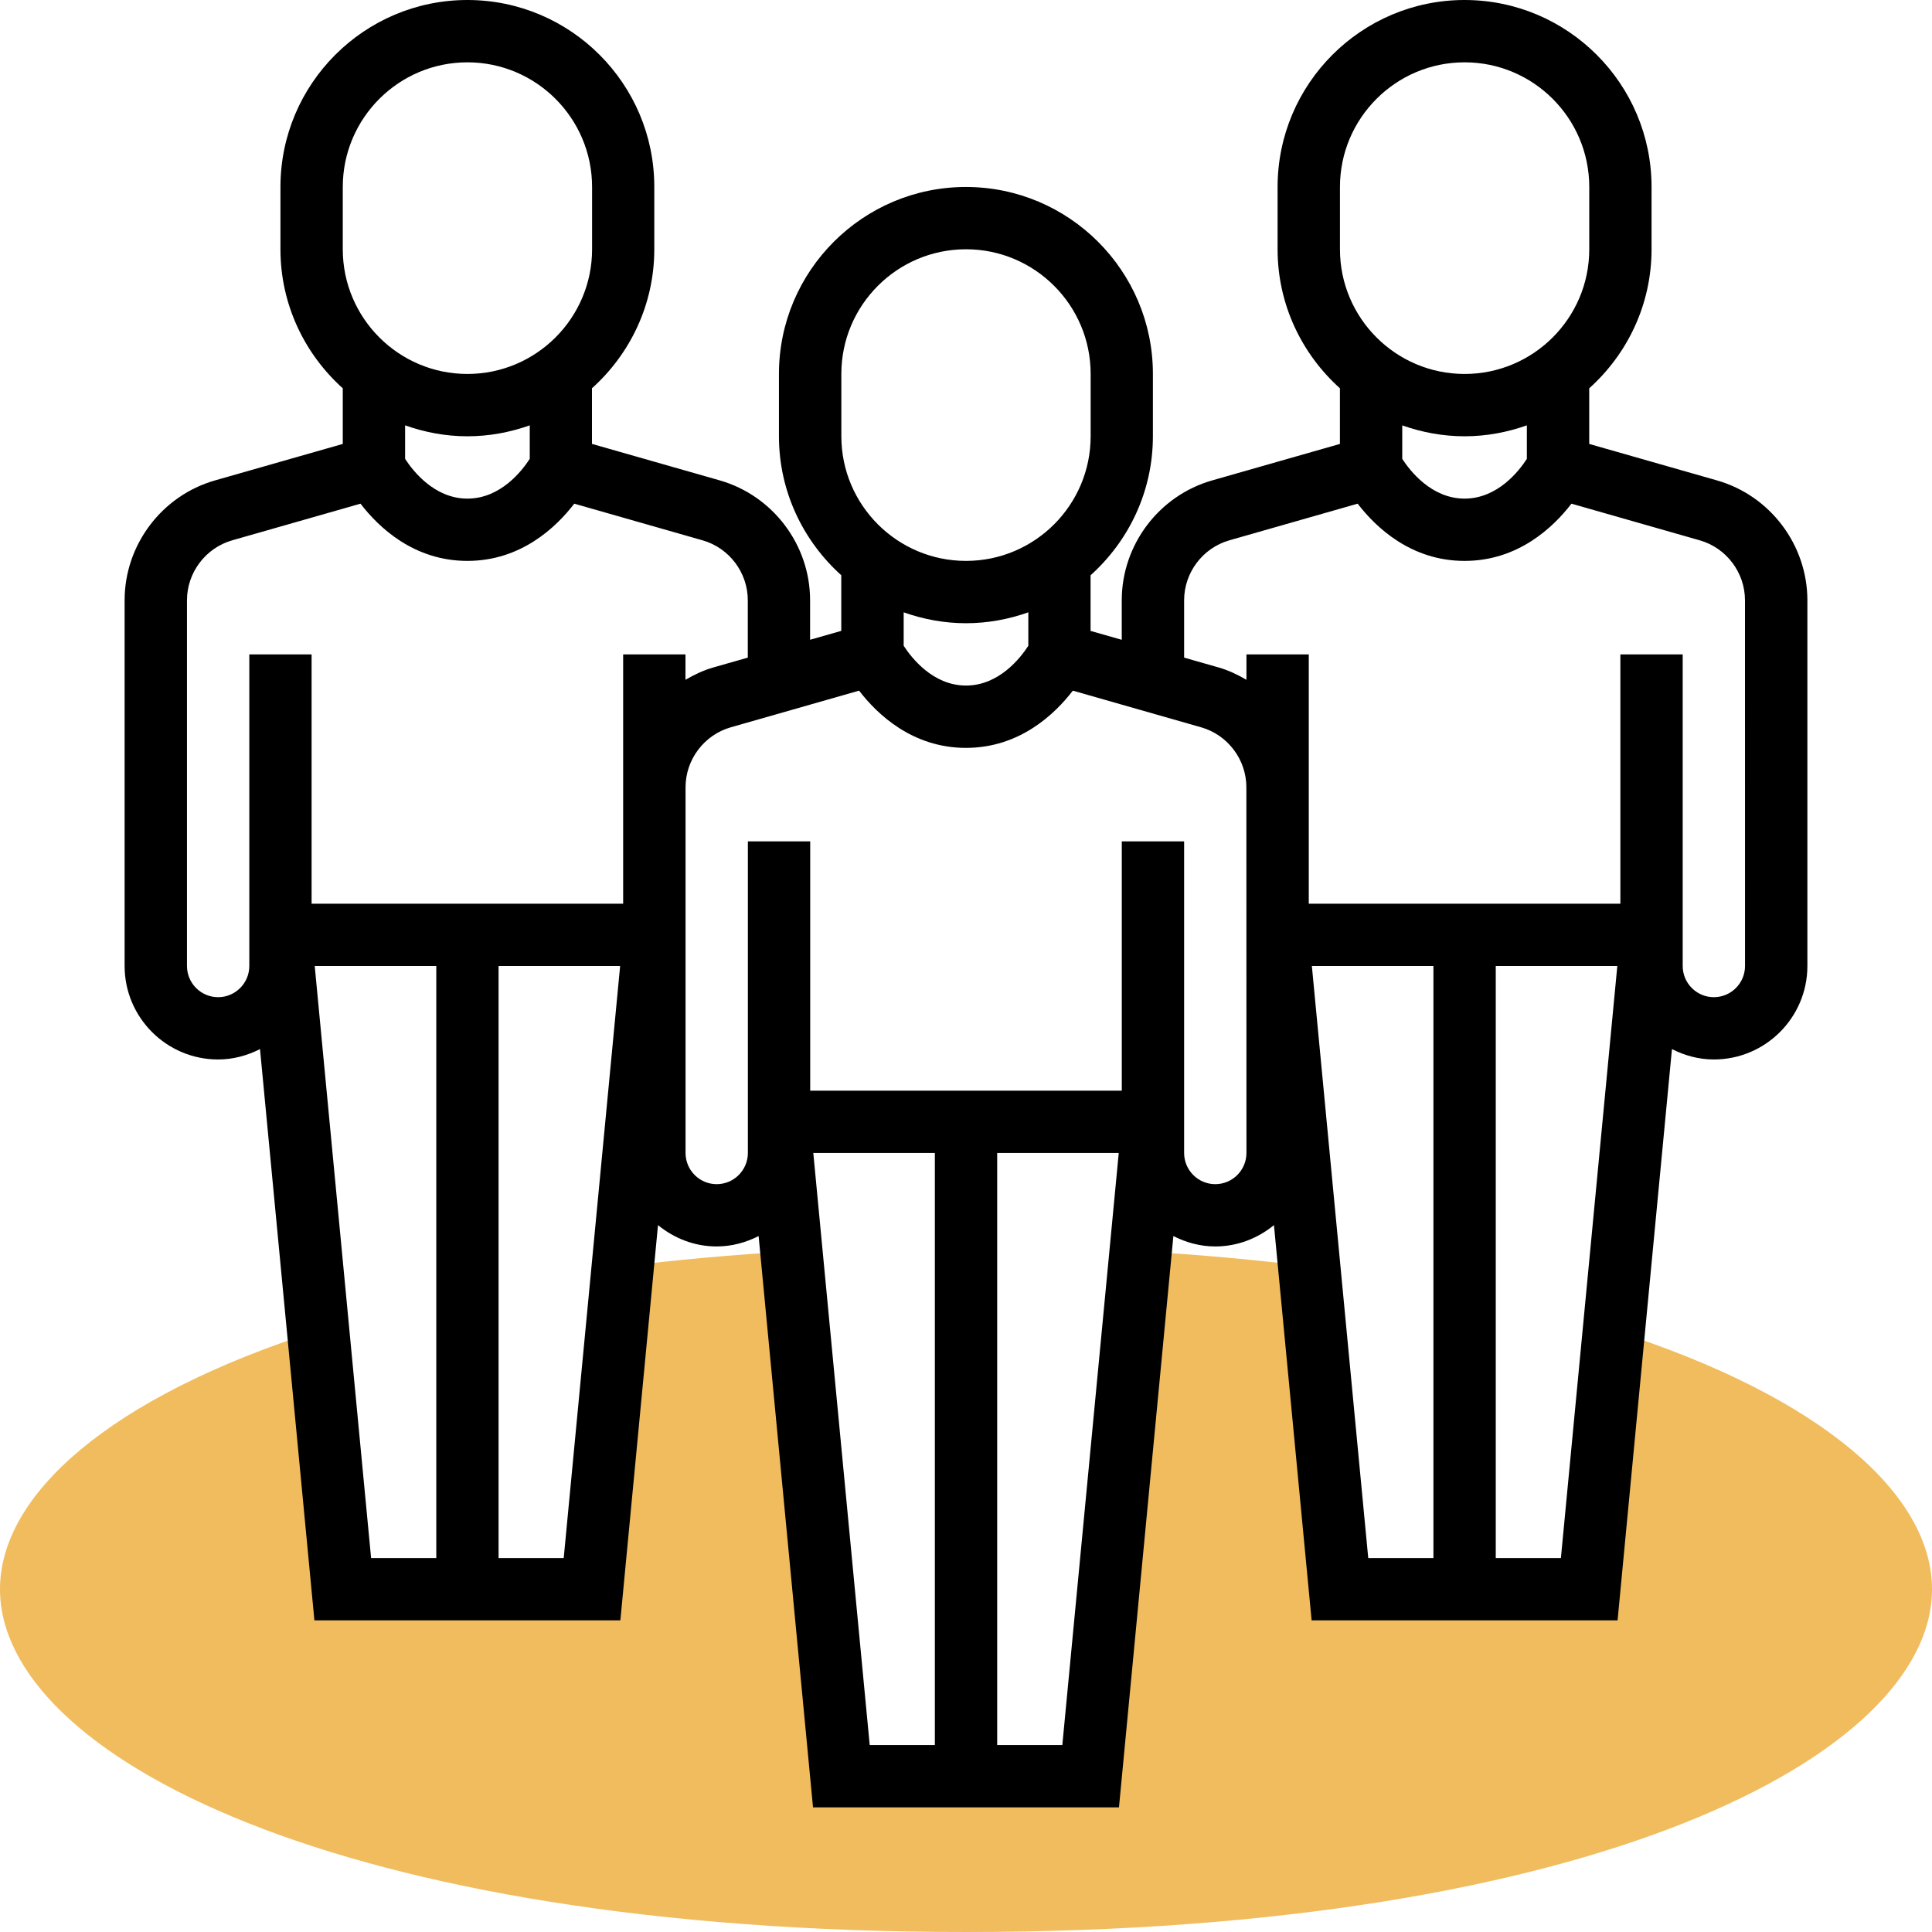 <?xml version="1.0" encoding="utf-8"?>
<!-- Generator: Adobe Illustrator 16.0.0, SVG Export Plug-In . SVG Version: 6.00 Build 0)  -->
<!DOCTYPE svg PUBLIC "-//W3C//DTD SVG 1.1//EN" "http://www.w3.org/Graphics/SVG/1.1/DTD/svg11.dtd">
<svg version="1.1" id="Layer_1" xmlns="http://www.w3.org/2000/svg" xmlns:xlink="http://www.w3.org/1999/xlink" x="0px" y="0px"
	 width="50px" height="50px" viewBox="0 0 50 50" enable-background="new 0 0 50 50" xml:space="preserve">
<g>
	<path fill="#F0BC5E" d="M41.767,34.432l-0.638,6.697h-6.451l-0.795-8.353c-1.372-0.171-2.824-0.305-4.363-0.393l-1.294,13.584
		h-6.451L20.48,32.385c-1.538,0.088-2.99,0.221-4.363,0.393l-0.795,8.352H8.871l-0.638-6.697C2.825,36.162,0,38.688,0,41.129
		C0,45.43,8.762,50,25,50c16.237,0,25-4.57,25-8.871C50,38.688,47.175,36.162,41.767,34.432z"/>
	<path d="M44.435,12.433l-3.306-0.944v-1.44c0.987-0.886,1.613-2.167,1.613-3.597V4.839C42.742,2.17,40.572,0,37.903,0
		s-4.839,2.17-4.839,4.839v1.613c0,1.428,0.626,2.709,1.613,3.597v1.44l-3.306,0.944c-1.378,0.393-2.34,1.668-2.34,3.102v1.023
		l-0.807-0.23v-1.44c0.987-0.887,1.613-2.168,1.613-3.597V9.677c0-2.668-2.17-4.838-4.839-4.838c-2.668,0-4.839,2.17-4.839,4.838
		v1.613c0,1.428,0.626,2.709,1.613,3.597v1.44l-0.807,0.23v-1.023c0-1.433-0.962-2.708-2.339-3.102l-3.306-0.944v-1.44
		c0.987-0.886,1.613-2.167,1.613-3.597V4.839C16.936,2.17,14.766,0,12.097,0C9.428,0,7.258,2.17,7.258,4.839v1.613
		c0,1.428,0.625,2.709,1.613,3.597v1.44l-3.306,0.944c-1.377,0.393-2.34,1.668-2.34,3.102V25c0,1.334,1.086,2.419,2.419,2.419
		c0.392,0,0.757-0.102,1.085-0.269l1.408,14.785h7.918l0.974-10.229c0.417,0.34,0.94,0.552,1.519,0.552
		c0.392,0,0.757-0.103,1.085-0.269l1.408,14.785h7.918l1.408-14.785c0.327,0.166,0.692,0.269,1.084,0.269
		c0.578,0,1.103-0.212,1.519-0.552l0.975,10.229h7.918L43.27,27.15c0.328,0.167,0.693,0.269,1.085,0.269
		c1.334,0,2.42-1.085,2.42-2.419v-9.465C46.774,14.102,45.813,12.826,44.435,12.433z M34.678,4.839c0-1.779,1.446-3.226,3.226-3.226
		s3.226,1.447,3.226,3.226v1.613c0,1.779-1.446,3.226-3.226,3.226s-3.226-1.447-3.226-3.226V4.839z M37.903,11.291
		c0.566,0,1.107-0.104,1.612-0.283v0.867c-0.199,0.309-0.755,1.029-1.612,1.029c-0.859,0-1.415-0.724-1.613-1.028v-0.867
		C36.796,11.187,37.337,11.291,37.903,11.291z M21.774,9.677c0-1.779,1.446-3.226,3.226-3.226s3.226,1.447,3.226,3.226v1.613
		c0,1.779-1.446,3.226-3.226,3.226s-3.226-1.447-3.226-3.226V9.677z M25,16.129c0.566,0,1.107-0.103,1.613-0.282v0.866
		c-0.2,0.309-0.756,1.029-1.613,1.029s-1.413-0.721-1.613-1.029v-0.866C23.893,16.026,24.434,16.129,25,16.129z M8.871,4.839
		c0-1.779,1.447-3.226,3.226-3.226c1.779,0,3.226,1.447,3.226,3.226v1.613c0,1.779-1.447,3.226-3.226,3.226
		c-1.779,0-3.226-1.447-3.226-3.226V4.839z M12.097,11.291c0.566,0,1.107-0.104,1.613-0.283v0.867
		c-0.2,0.309-0.755,1.029-1.613,1.029c-0.857,0-1.413-0.72-1.613-1.029v-0.867C10.989,11.187,11.53,11.291,12.097,11.291z
		 M5.645,25.807c-0.445,0-0.806-0.362-0.806-0.807v-9.465c0-0.716,0.481-1.354,1.169-1.551l3.322-0.949
		c0.469,0.61,1.378,1.481,2.766,1.481s2.298-0.872,2.766-1.481l3.322,0.949c0.688,0.197,1.169,0.834,1.169,1.551v1.484l-0.886,0.253
		c-0.26,0.074-0.5,0.188-0.727,0.321v-0.657h-1.613v6.452H8.064v-6.452H6.452V25C6.452,25.444,6.09,25.807,5.645,25.807z M8.145,25
		h3.146v15.322H9.604L8.145,25z M12.903,40.322V25h3.146l-1.46,15.322H12.903z M21.048,29.839h3.146v15.322h-1.686L21.048,29.839z
		 M25.807,45.161V29.839h3.146l-1.46,15.322H25.807z M32.258,29.839c0,0.444-0.361,0.807-0.807,0.807
		c-0.444,0-0.806-0.362-0.806-0.807v-8.064h-1.613v6.451h-8.064v-6.451h-1.613v8.064c0,0.444-0.362,0.807-0.807,0.807
		s-0.806-0.362-0.806-0.807v-9.465c0-0.716,0.481-1.354,1.169-1.551l3.322-0.949c0.468,0.609,1.378,1.481,2.766,1.481
		c1.388,0,2.298-0.872,2.766-1.481l3.322,0.949c0.688,0.197,1.169,0.835,1.169,1.551L32.258,29.839L32.258,29.839z M33.951,25h3.146
		v15.322H35.41L33.951,25z M38.71,40.322V25h3.146l-1.46,15.322H38.71z M45.161,25c0,0.444-0.361,0.807-0.807,0.807
		c-0.444,0-0.806-0.362-0.806-0.807v-8.064h-1.613v6.452h-8.064v-6.452h-1.613v0.657c-0.227-0.132-0.466-0.247-0.727-0.321
		l-0.886-0.253v-1.484c0-0.716,0.481-1.354,1.169-1.551l3.322-0.949c0.469,0.61,1.379,1.481,2.767,1.481s2.298-0.872,2.766-1.481
		l3.322,0.949c0.688,0.197,1.169,0.834,1.169,1.551L45.161,25L45.161,25z"/>
</g>
</svg>
